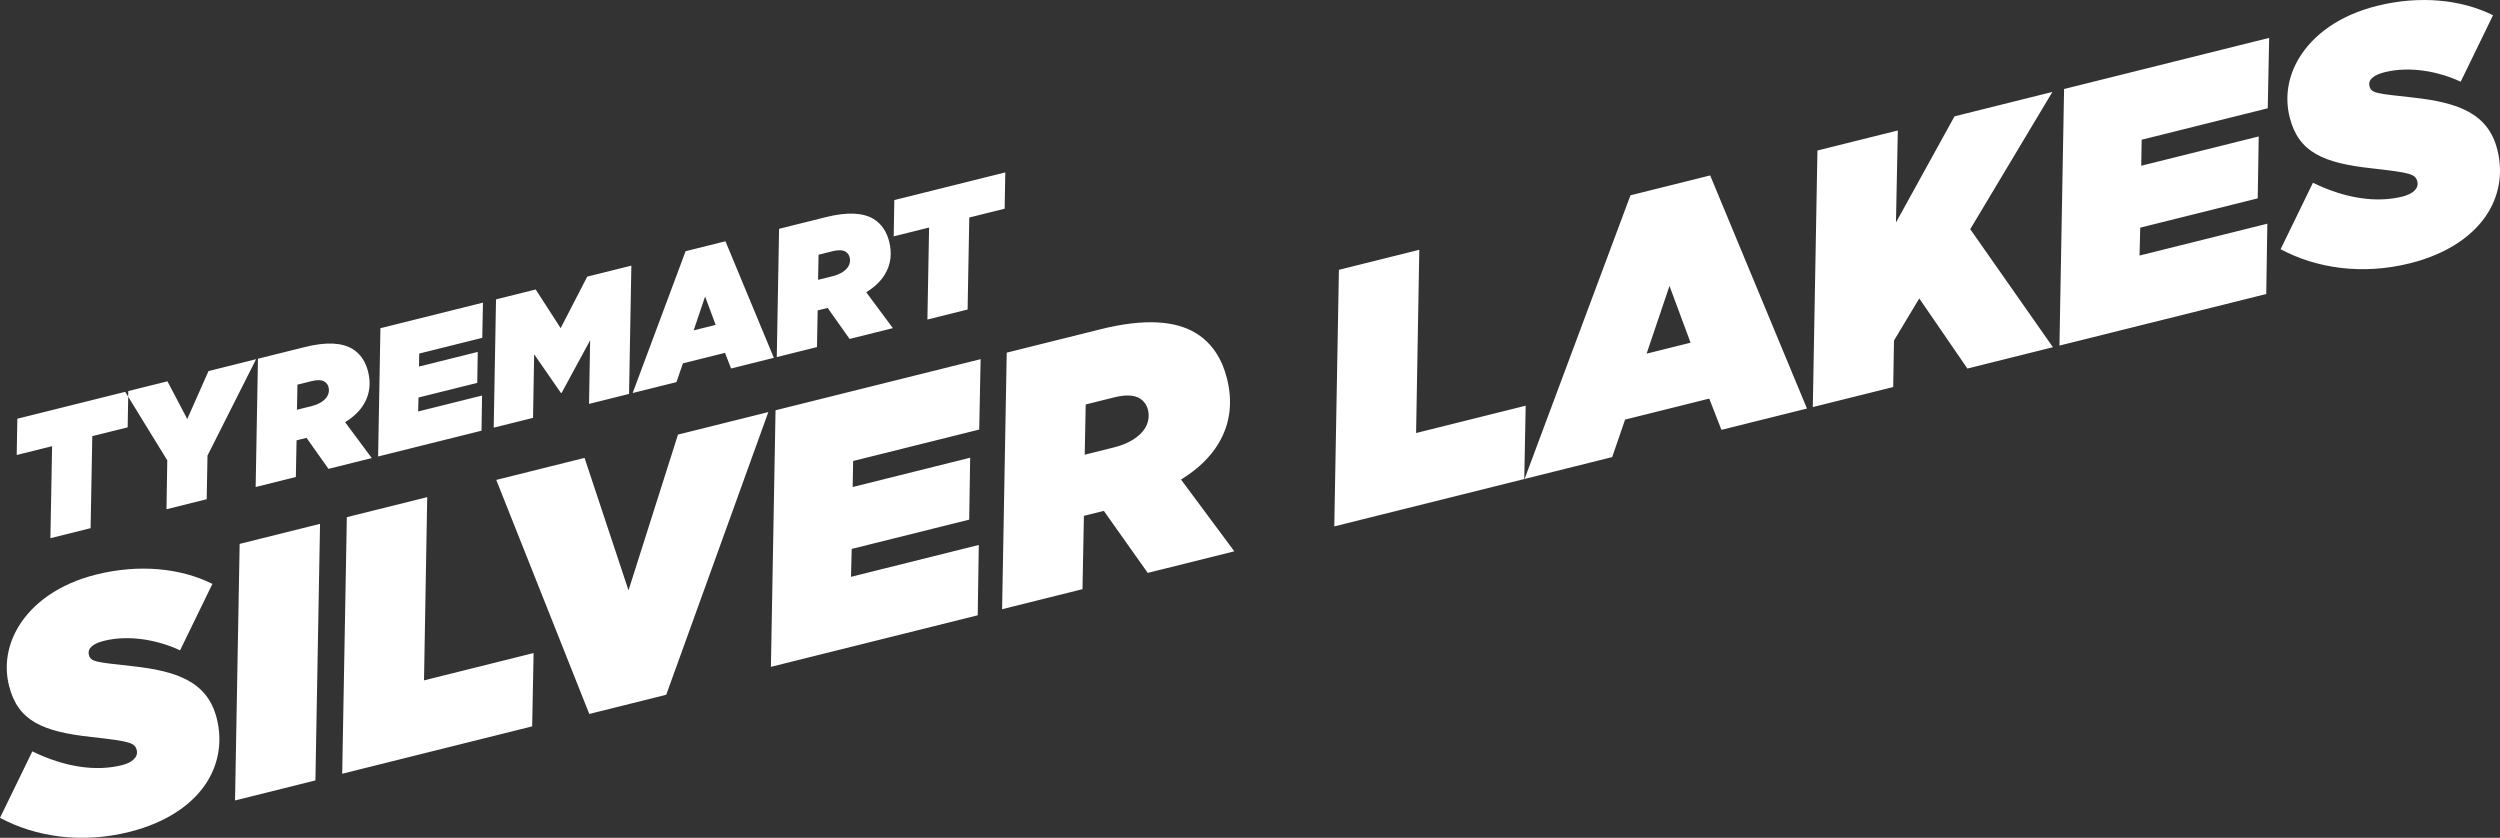 <svg enable-background="new 0 0 555.31 186.096" viewBox="0 0 555.31 186.096" xmlns="http://www.w3.org/2000/svg"><rect x="0" y="0" width="555.31" height="186.096" fill="#333333" stroke="none"/><path d="m110.232 106.6 20.662 51.987 17.092-4.262 22.679-62.793-20.068 5.003-10.989 34.592-9.765-29.417zm-33.192 8.275-1.028 56.99 42.196-10.521.316-16.288-24.341 6.069.712-40.701zm-23.807 5.936-1.027 56.989 17.855-4.451 1.028-56.99zm-22.859 45.818c.381 1.526-1.013 2.765-3.302 3.336-5.646 1.407-12.512.526-19.891-3.065l-7.181 14.758c7.951 4.259 18.135 5.772 28.741 3.127 8.47-2.111 14.385-6.342 17.421-11.394 2.52-4.195 3.191-8.982 1.993-13.789-2.036-8.164-8.786-10.534-18.704-11.627-8.086-.902-9.307-.921-9.706-2.524-.381-1.526 1.069-2.536 3.358-3.107 5.647-1.407 12.036-.164 16.898 2.109l7.181-14.758c-7.036-3.514-16.267-4.454-25.805-2.076-8.241 2.055-14.137 6.361-17.287 11.604-2.406 4.004-3.21 8.581-2.088 13.083 1.96 7.86 7.49 10.209 18.322 11.398 8.506.959 9.631 1.246 10.05 2.925m-2.564-79.594.687-.171-24.646 6.145-.139 8.058 7.859-1.959-.375 20.436 8.928-2.226.375-20.436 7.859-1.96.117-6.803zm18.282 14.164 10.79-21.412-10.568 2.635-4.718 10.659-4.401-8.386-8.698 2.169-.022 1.255 8.681 14.133-.169 10.862 8.927-2.226zm26.586-13.153c-.544.906-1.717 1.725-3.472 2.163l-3.243.808.108-5.579 3.167-.789c1.259-.314 2.203-.266 2.823.107.476.286.791.734.924 1.269.171.686.066 1.401-.307 2.021m9.9 13.701-5.917-7.967c1.965-1.219 3.292-2.563 4.151-3.993 1.375-2.288 1.576-4.729.949-7.247-.524-2.099-1.629-3.93-3.487-5.047-2.241-1.346-5.636-1.635-10.557-.407l-10.416 2.596-.514 28.495 8.928-2.226.158-8.144.458-.114 1.755-.438 4.878 6.889zm24.545-26.706.157-7.82-22.776 5.679-.514 28.495 22.967-5.727.12-7.81-14.193 3.539.078-3.1 13.048-3.253.11-6.876-13.048 3.254.049-2.89zm32.606 12.456.514-28.494-9.805 2.444-5.901 11.441-5.544-8.587-8.813 2.197-.514 28.495 8.736-2.178.248-14.124 5.955 8.606.152-.038 6.33-11.669-.247 14.124zm19.236-15.332-4.884 1.218 2.542-7.523zm3.427 9.682 9.5-2.369-10.751-25.888-8.851 2.207-11.759 31.501 9.728-2.426 1.433-4.167 9.348-2.33zm55.429-2.072-45.554 11.357-1.027 56.99 45.935-11.453.238-15.621-28.385 7.078.157-6.199 26.096-6.506.218-13.752-26.096 6.506.099-5.779 28.004-6.982zm-29.39-20.589c-.544.905-1.718 1.725-3.473 2.162l-3.243.809.109-5.579 3.166-.789c1.259-.314 2.204-.266 2.823.106.477.287.791.735.924 1.269.172.687.066 1.402-.306 2.022m9.9 13.701-5.917-7.967c1.965-1.22 3.291-2.563 4.151-3.993 1.374-2.288 1.576-4.729.948-7.247-.523-2.099-1.628-3.931-3.487-5.048-2.24-1.346-5.635-1.634-10.557-.407l-10.415 2.597-.514 28.495 8.928-2.226.157-8.144.458-.114 1.755-.438 4.878 6.889zm24.83-26.534.139-8.059-24.646 6.145-.139 8.059 7.86-1.96-.376 20.437 8.928-2.226.375-20.437zm31.212 48.703c-1.088 1.812-3.435 3.45-6.945 4.326l-6.486 1.617.217-11.158 6.333-1.579c2.518-.628 4.407-.531 5.646.213.953.573 1.582 1.47 1.848 2.538.343 1.374.132 2.804-.613 4.043m19.8 27.402-11.834-15.934c3.93-2.439 6.583-5.126 8.301-7.986 2.75-4.576 3.153-9.458 1.898-14.494-1.047-4.197-3.257-7.86-6.975-10.094-4.48-2.692-11.27-3.269-21.113-.815l-20.831 5.194-1.028 56.989 17.855-4.451.316-16.288.916-.229 3.51-.875 9.756 13.777zm64.716-32.345-24.341 6.069.712-40.702-17.855 4.452-1.028 56.99 42.196-10.521zm36.628-13.996-9.767 2.436 5.083-15.046zm6.854 19.364 19-4.737-21.501-51.778-17.702 4.414-23.519 63.002 19.457-4.851 2.867-8.333 18.694-4.661zm73.633-18.359-18.369-26.218 18.253-30.486-21.747 5.422-13.004 23.585.414-20.446-17.855 4.452-1.028 56.989 17.855-4.451.178-10.338 5.614-9.342 10.69 15.57zm47.715-53.069.315-15.639-45.553 11.357-1.028 56.99 45.935-11.453.239-15.621-28.385 7.078.156-6.199 26.096-6.506.219-13.752-26.096 6.507.099-5.78zm22.604-4.906c-.38-1.526 1.07-2.536 3.359-3.107 5.646-1.408 12.035-.164 16.897 2.109l7.181-14.758c-7.036-3.514-16.266-4.454-25.805-2.076-8.24 2.055-14.137 6.361-17.287 11.604-2.406 4.004-3.21 8.581-2.087 13.083 1.959 7.859 7.489 10.209 18.322 11.398 8.506.959 9.631 1.246 10.049 2.925.381 1.526-1.012 2.765-3.301 3.336-5.647 1.407-12.513.526-19.892-3.065l-7.18 14.758c7.95 4.259 18.135 5.772 28.741 3.127 8.469-2.111 14.385-6.342 17.421-11.394 2.52-4.195 3.191-8.982 1.992-13.789-2.036-8.164-8.786-10.534-18.703-11.627-8.087-.902-9.307-.922-9.707-2.524" fill="#fff"/></svg>